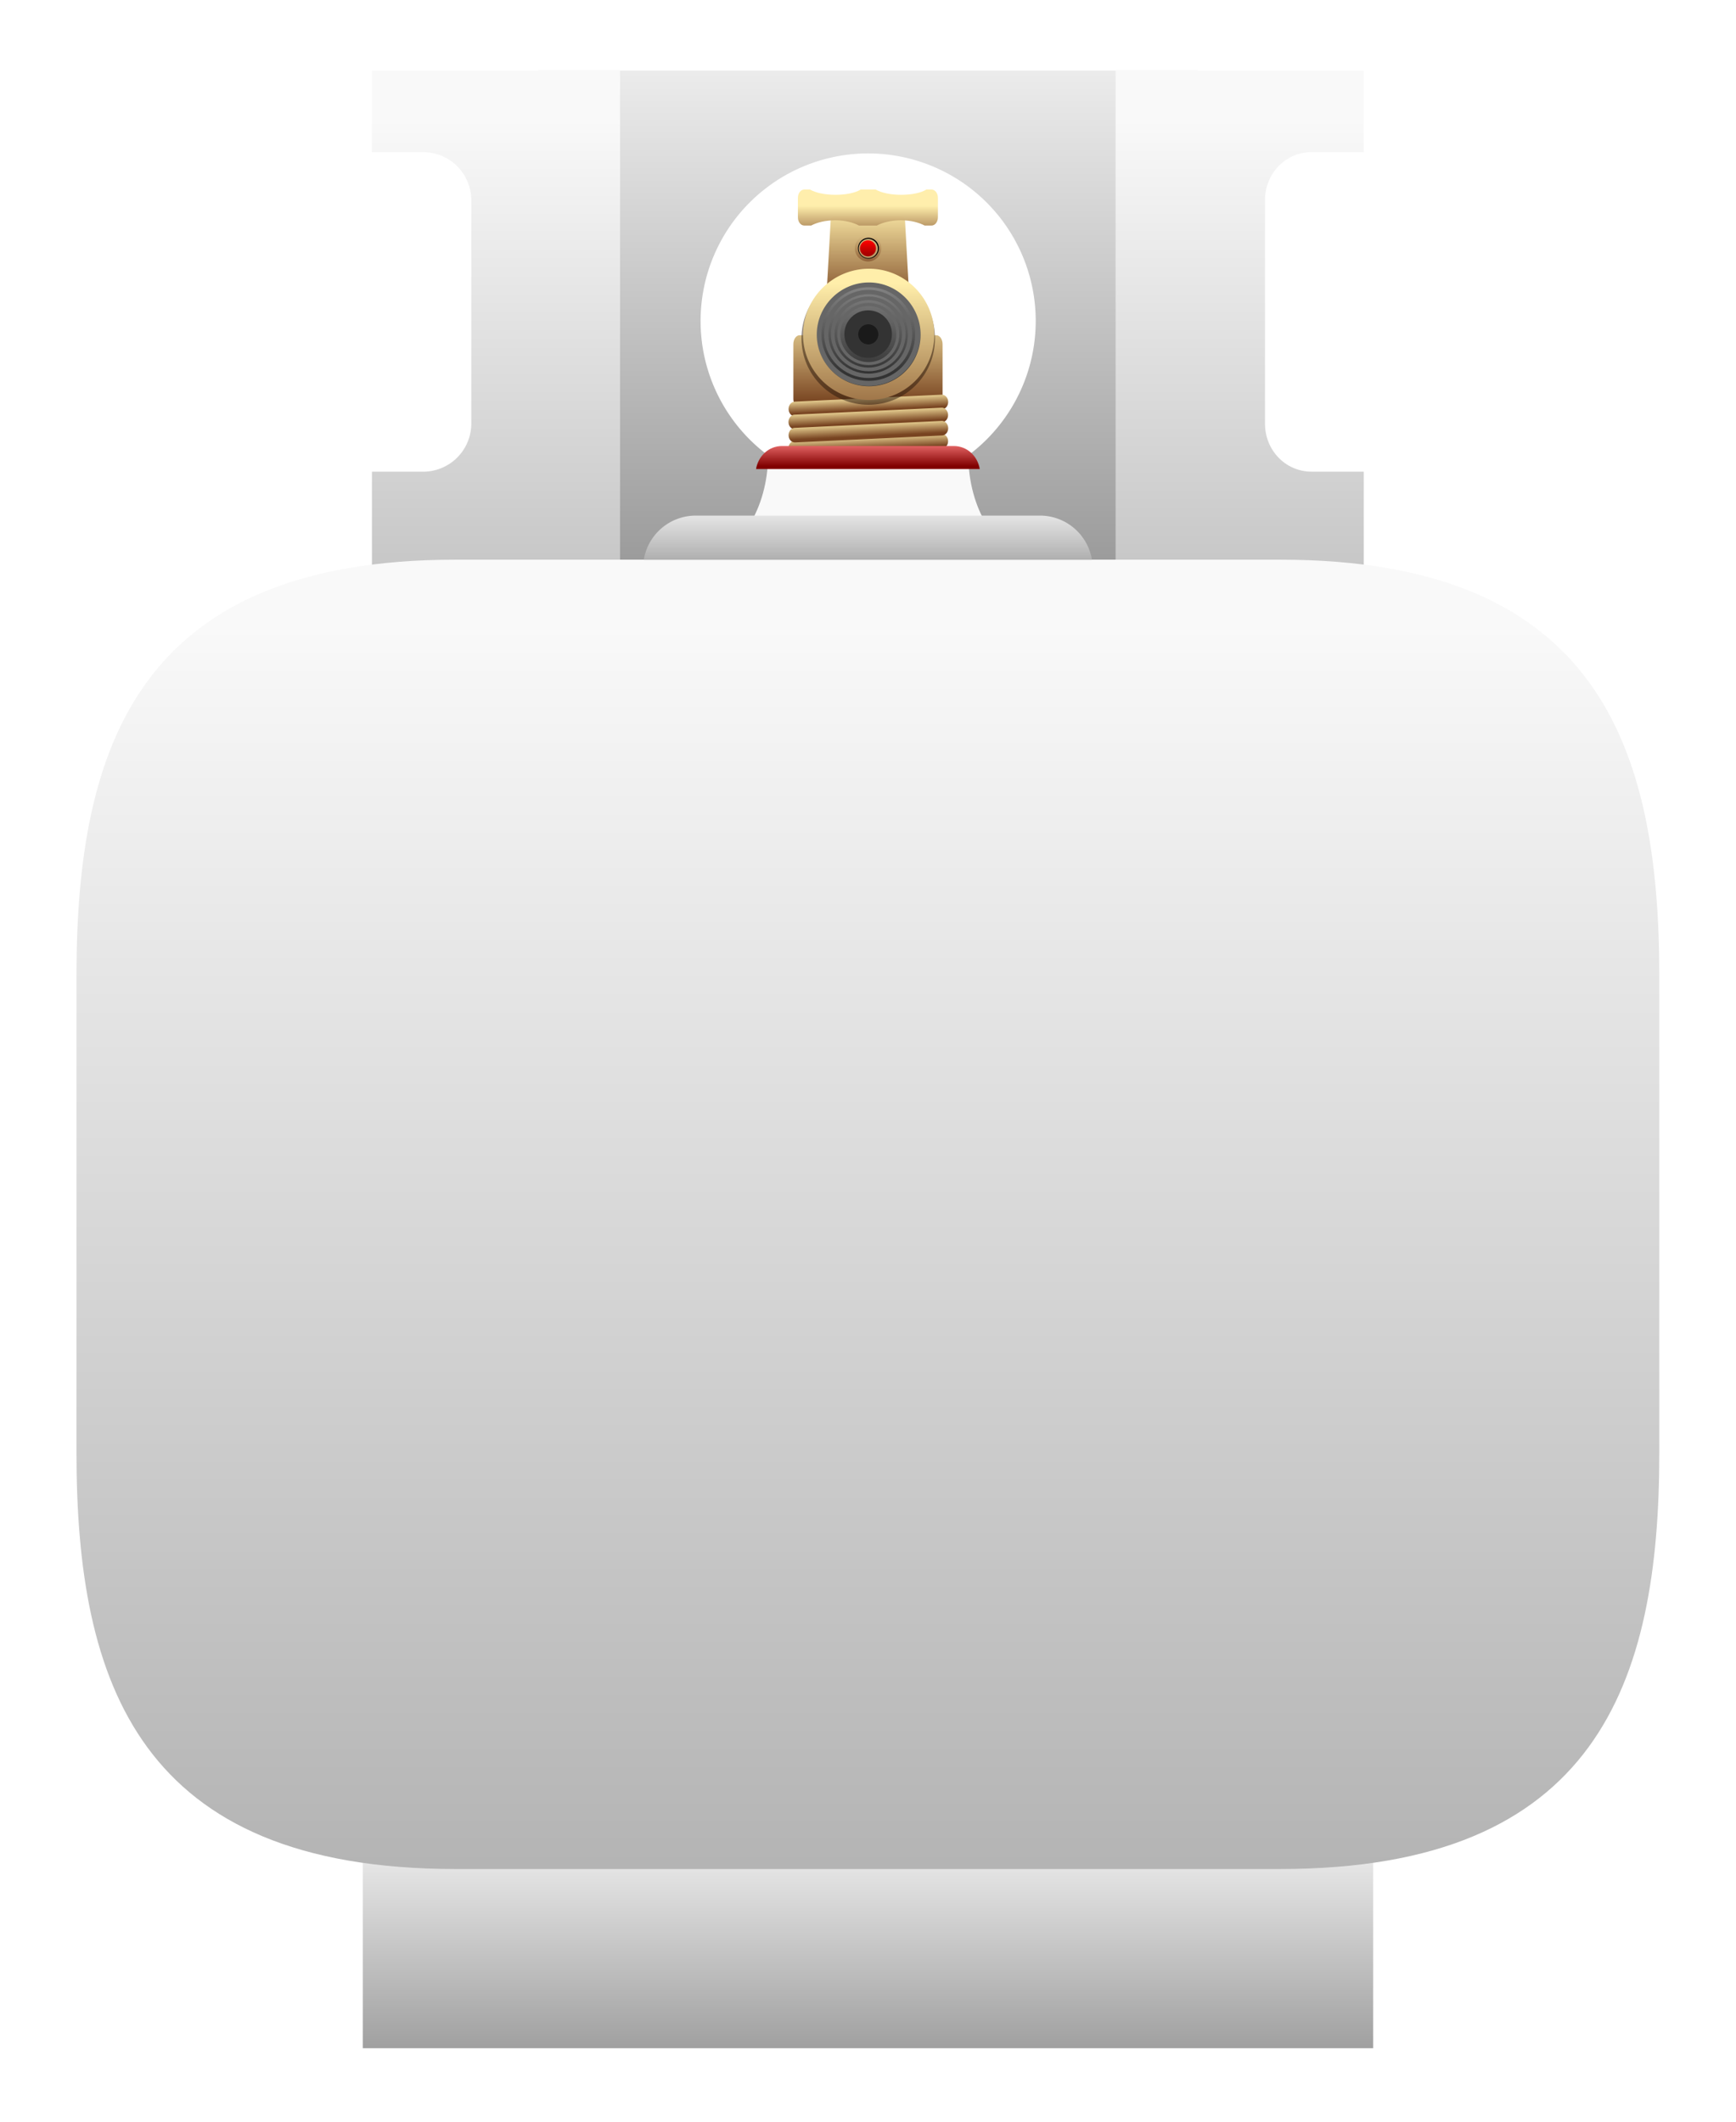 <svg xmlns="http://www.w3.org/2000/svg" xmlns:xlink="http://www.w3.org/1999/xlink" viewBox="0 0 720 880"><defs><linearGradient id="j" y2="-251.69" xlink:href="#b" gradientUnits="userSpaceOnUse" x2="395.89" gradientTransform="translate(-8.764 468.43)" y1="-250.98" x1="395.89"/><linearGradient id="c" y2="292.18" xlink:href="#a" gradientUnits="userSpaceOnUse" x2="268.28" gradientTransform="matrix(1.769 0 0 1.654 -78.947 -756.31)" y1="309.29" x1="268.28"/><linearGradient id="d" y2="-259.45" xlink:href="#b" gradientUnits="userSpaceOnUse" x2="398.16" gradientTransform="matrix(.437 0 0 .737 222.83 381.07)" y1="-252.95" x1="398.16"/><linearGradient id="b"><stop offset="0" stop-color="#784421"/><stop offset="1" stop-color="#fea"/></linearGradient><linearGradient id="e" y2="296.03" xlink:href="#a" gradientUnits="userSpaceOnUse" x2="412.95" gradientTransform="matrix(.251 0 0 1.654 314.42 -756.31)" y1="320.98" x1="412.95"/><linearGradient id="f" y2="259.21" xlink:href="#a" gradientUnits="userSpaceOnUse" x2="412.95" gradientTransform="matrix(1.022 0 0 .853 -9.135 45.969)" y1="273.64" x1="412.95"/><linearGradient id="g" y2="210.03" xlink:href="#a" gradientUnits="userSpaceOnUse" x2="398.1" gradientTransform="matrix(.916 0 0 1 33.331 0)" y1="293.07" x1="398.1"/><linearGradient id="h" y2="203.92" xlink:href="#a" gradientUnits="userSpaceOnUse" x2="392.88" y1="207.75" x1="392.88"/><linearGradient id="i" y2="195.68" xlink:href="#b" gradientUnits="userSpaceOnUse" x2="404.41" gradientTransform="matrix(.887 0 0 1.256 36.689 -51.079)" y1="199.35" x1="404.41"/><linearGradient id="a"><stop offset="0" stop-color="#999"/><stop offset="1" stop-color="#f9f9f9"/></linearGradient><linearGradient id="k" y2="-251.69" xlink:href="#b" gradientUnits="userSpaceOnUse" x2="395.89" gradientTransform="translate(-8.688 466.6)" y1="-250.98" x1="395.89"/><linearGradient id="l" y2="-251.69" xlink:href="#b" gradientUnits="userSpaceOnUse" x2="395.89" gradientTransform="translate(-8.713 467.21)" y1="-250.98" x1="395.89"/><linearGradient id="m" y2="-251.69" xlink:href="#b" gradientUnits="userSpaceOnUse" x2="395.89" gradientTransform="translate(-8.739 467.82)" y1="-250.98" x1="395.89"/><linearGradient id="n" y2="204" gradientUnits="userSpaceOnUse" x2="395.67" gradientTransform="matrix(.499 0 0 .522 198.33 94.586)" y1="206.49" x1="395.67"><stop offset="0" stop-color="maroon"/><stop offset="1" stop-color="#ff8080"/></linearGradient><linearGradient id="o" y2="-263.07" gradientUnits="userSpaceOnUse" x2="396.27" gradientTransform="translate(13.833 443.68) scale(.965)" y1="-255.27" x1="396.27"><stop offset="0" stop-color="#333"/><stop offset="1" stop-color="#b3b3b3"/></linearGradient><linearGradient id="p" y2="-258.67" xlink:href="#b" gradientUnits="userSpaceOnUse" x2="398.48" gradientTransform="translate(.646 449.88) scale(.995)" y1="-249.65" x1="398.48"/><linearGradient id="q" y2="-262.97" gradientUnits="userSpaceOnUse" x2="398.19" gradientTransform="matrix(.887 0 0 1.155 44.756 493.56)" y1="-261.34" x1="398.19"><stop offset="0" stop-color="#784421"/><stop offset="1" stop-color="#fea"/></linearGradient><linearGradient id="r" y2="-262.73" gradientUnits="userSpaceOnUse" x2="398.48" gradientTransform="translate(325.36 237.35) scale(.178)" y1="-249.65" x1="398.48"><stop offset="0" stop-color="#784421"/><stop offset="1" stop-color="#fea"/></linearGradient><linearGradient id="s" y2="190.91" gradientUnits="userSpaceOnUse" x2="396.02" gradientTransform="translate(44.728 22.797) scale(.887)" y1="190.21" x1="396.02"><stop offset="0" stop-color="red"/><stop offset="1" stop-color="#a00"/></linearGradient></defs><path d="M380.09-269.05v25.486h31.719v-25.486zm15.875 3.986a8.062 8.062 0 110 16.125 8.062 8.062 0 010-16.125z" transform="translate(-3053.156 2348.487) scale(8.62)" fill="url(#c)"/><path d="M394.3 190.32c-.083 0-.132.123-.141.263l-.441 7.929c-.01.14.058.263.14.263h4.183c.082 0 .15-.124.14-.263l-.44-7.93c-.01-.139-.059-.259-.142-.262h-2.964z" fill="url(#d)" transform="translate(-3053.156 -1550.998) scale(8.62)"/><path d="M360.143 98.068a5.04 5.04 0 00-5.025 5.025c0 2.765 2.26 4.982 5.025 4.982s4.982-2.217 4.982-4.982c0-2.764-2.217-5.025-4.982-5.025zm0 1.049c2.184 0 3.933 1.792 3.933 3.976a3.917 3.917 0 01-3.933 3.933c-2.184 0-3.977-1.748-3.977-3.933a3.992 3.992 0 013.977-3.976z"/><path d="M372.09-269.05v3.924h2.469a2.318 2.318 0 012.312 2.312v10.75a2.318 2.318 0 01-2.312 2.313h-2.469v6.187h11.938v-25.486zm35.781 0v25.486h11.938v-6.188h-2.5c-1.273 0-2.25-1.039-2.25-2.312v-10.75c0-1.273.977-2.313 2.25-2.313h2.5v-3.923z" transform="translate(-3053.156 2348.487) scale(8.62)" fill="url(#e)"/><path d="M371.65 268.23h48.614v10.253H371.65z" fill="url(#f)" transform="translate(-3053.156 -1550.998) scale(8.62)"/><path d="M391.13 202.36c-.19 2.422-1.563 4.337-3.263 4.5h-11.763c-15.215 0-18.23 8.938-18.23 20.031v22.938c0 11.094 3.015 20.031 18.23 20.031H415.8c15.215 0 18.231-8.938 18.231-20.031v-22.938c0-11.094-3.016-20.031-18.231-20.031h-11.763c-1.698-.163-3.05-2.078-3.234-4.5z" fill="url(#g)" transform="translate(-3053.156 -1550.998) scale(8.62)"/><path d="M387.67 204.74a2.531 2.531 0 00-2.5 2.125h21.562a2.532 2.532 0 00-2.5-2.125H387.67z" fill="url(#h)" transform="translate(-3053.156 -1550.998) scale(8.62)"/><path d="M392.67 196.06h6.572c.168 0 .304.192.304.43v2.633c0 .238-.136.43-.304.43h-6.572c-.168 0-.304-.192-.304-.43v-2.633c0-.238.136-.43.304-.43z" fill="url(#i)" transform="translate(-3053.156 -1550.998) scale(8.62)"/><path d="M383.38 216.9h7.977a.342.342 0 110 .685h-7.977a.342.342 0 110-.685z" transform="matrix(7.64 -.362 .314 8.827 -2667.587 -1592.925)" fill="url(#j)"/><path d="M383.46 215.06h7.977a.342.342 0 110 .685h-7.977a.342.342 0 110-.685z" transform="matrix(7.64 -.362 .314 8.827 -2667.587 -1592.925)" fill="url(#k)"/><path d="M383.43 215.67h7.977a.342.342 0 110 .685h-7.977a.342.342 0 110-.685z" transform="matrix(7.64 -.362 .314 8.827 -2667.587 -1592.925)" fill="url(#l)"/><path d="M383.41 216.29h7.977a.342.342 0 110 .685h-7.977a.342.342 0 110-.685z" transform="matrix(7.64 -.362 .314 8.827 -2667.587 -1592.925)" fill="url(#m)"/><path d="M391.82 201.39c-.632 0-1.147.479-1.248 1.109h10.762c-.1-.63-.615-1.109-1.248-1.109h-8.266z" fill="url(#n)" transform="translate(-3053.156 -1550.998) scale(8.62)"/><path d="M360.223 112.512c-15.299 0-27.809 12.51-27.809 27.809s12.51 27.566 27.809 27.566 27.566-12.268 27.566-27.566-12.268-27.809-27.566-27.809zm0 5.804c12.087 0 21.762 9.917 21.762 22.005s-9.675 21.763-21.762 21.763-22.006-9.675-22.006-21.763 9.918-22.005 22.006-22.005z" opacity=".5" fill="#28170b"/><path d="M398.86 195.26a2.912 2.912 0 11-5.823 0 2.912 2.912 0 015.823 0z" fill="url(#o)" transform="translate(-2667.587 -1354.48) scale(7.647)"/><path d="M369.934 138.587c0 5.45-4.418 9.868-9.868 9.868s-9.868-4.418-9.868-9.868 4.418-9.868 9.868-9.868 9.868 4.418 9.868 9.868z" fill="#333"/><path d="M364.275 138.587a4.16 4.16 0 11-8.318 0 4.16 4.16 0 018.318 0z" fill="#1a1a1a"/><path d="M360.223 125.664c-7.108 0-12.986 5.879-12.986 12.986 0 7.107 5.878 12.776 12.986 12.776a12.71 12.71 0 0012.775-12.776c0-7.108-5.668-12.986-12.775-12.986zm0 1.257c6.396 0 11.52 5.333 11.52 11.73s-5.124 11.519-11.52 11.519c-6.397 0-11.73-5.123-11.73-11.52 0-6.396 5.333-11.729 11.73-11.729z" fill="#666"/><path d="M360.223 122.988c-8.548 0-15.617 7.07-15.617 15.617s7.069 15.365 15.617 15.365 15.364-6.817 15.364-15.365-6.817-15.617-15.364-15.617zm0 1.511c7.692 0 13.853 6.413 13.853 14.105 0 7.693-6.161 13.853-13.853 13.853s-14.105-6.16-14.105-13.853 6.413-14.105 14.105-14.105z" fill="#666"/><path d="M360.223 120.235c-10.078 0-18.412 8.335-18.412 18.412 0 10.077 8.335 18.115 18.412 18.115 10.077 0 18.114-8.038 18.114-18.115s-8.037-18.412-18.114-18.412zm0 1.782c9.068 0 16.333 7.561 16.333 16.63s-7.264 16.333-16.333 16.333-16.63-7.264-16.63-16.333 7.56-16.63 16.63-16.63z" fill="#666"/><path d="M360.299 117.024c-11.877 0-21.7 9.823-21.7 21.7s9.823 21.35 21.7 21.35 21.35-9.472 21.35-21.35c0-11.877-9.472-21.7-21.35-21.7zm0 2.1c10.69 0 19.25 8.911 19.25 19.6s-8.56 19.25-19.25 19.25c-10.688 0-19.6-8.56-19.6-19.25 0-10.688 8.91-19.6 19.6-19.6z" fill="#666"/><path d="M395.97 191.7a3.586 3.586 0 00-3.576 3.576c0 1.967 1.609 3.545 3.576 3.545s3.545-1.578 3.545-3.545-1.578-3.576-3.545-3.576zm0 .746c1.554 0 2.799 1.276 2.799 2.83 0 1.555-1.245 2.799-2.799 2.799s-2.83-1.244-2.83-2.799 1.276-2.83 2.83-2.83z" fill="url(#p)" transform="translate(-2667.587 -1354.48) scale(7.647)"/><path d="M392.89 189.05c-.168 0-.305.178-.305.397v.938c0 .22.137.397.305.397h.333c.269-.145.681-.252 1.164-.252.474 0 .874.112 1.136.252h.86c.269-.145.681-.252 1.164-.252.474 0 .874.112 1.136.252h.333c.168 0 .305-.177.305-.397v-.938c0-.22-.137-.397-.305-.397h-.25c-.251.157-.693.253-1.22.253-.516 0-.956-.101-1.219-.253h-.72c-.252.157-.694.253-1.22.253-.517 0-.958-.101-1.22-.253z" opacity=".98" fill="url(#q)" transform="translate(-3053.156 -1550.998) scale(8.62)"/><path d="M395.96 191.24a.635.635 0 100 1.272.636.636 0 000-1.272zm0 .133a.503.503 0 11-.005 1.005.503.503 0 01.005-1.005z" fill="url(#r)" transform="translate(-3053.156 -1550.998) scale(8.62)"/><path d="M396.34 191.88a.385.385 0 11-.77 0 .385.385 0 01.77 0z" fill="url(#s)" transform="translate(-3053.156 -1550.998) scale(8.62)"/></svg>